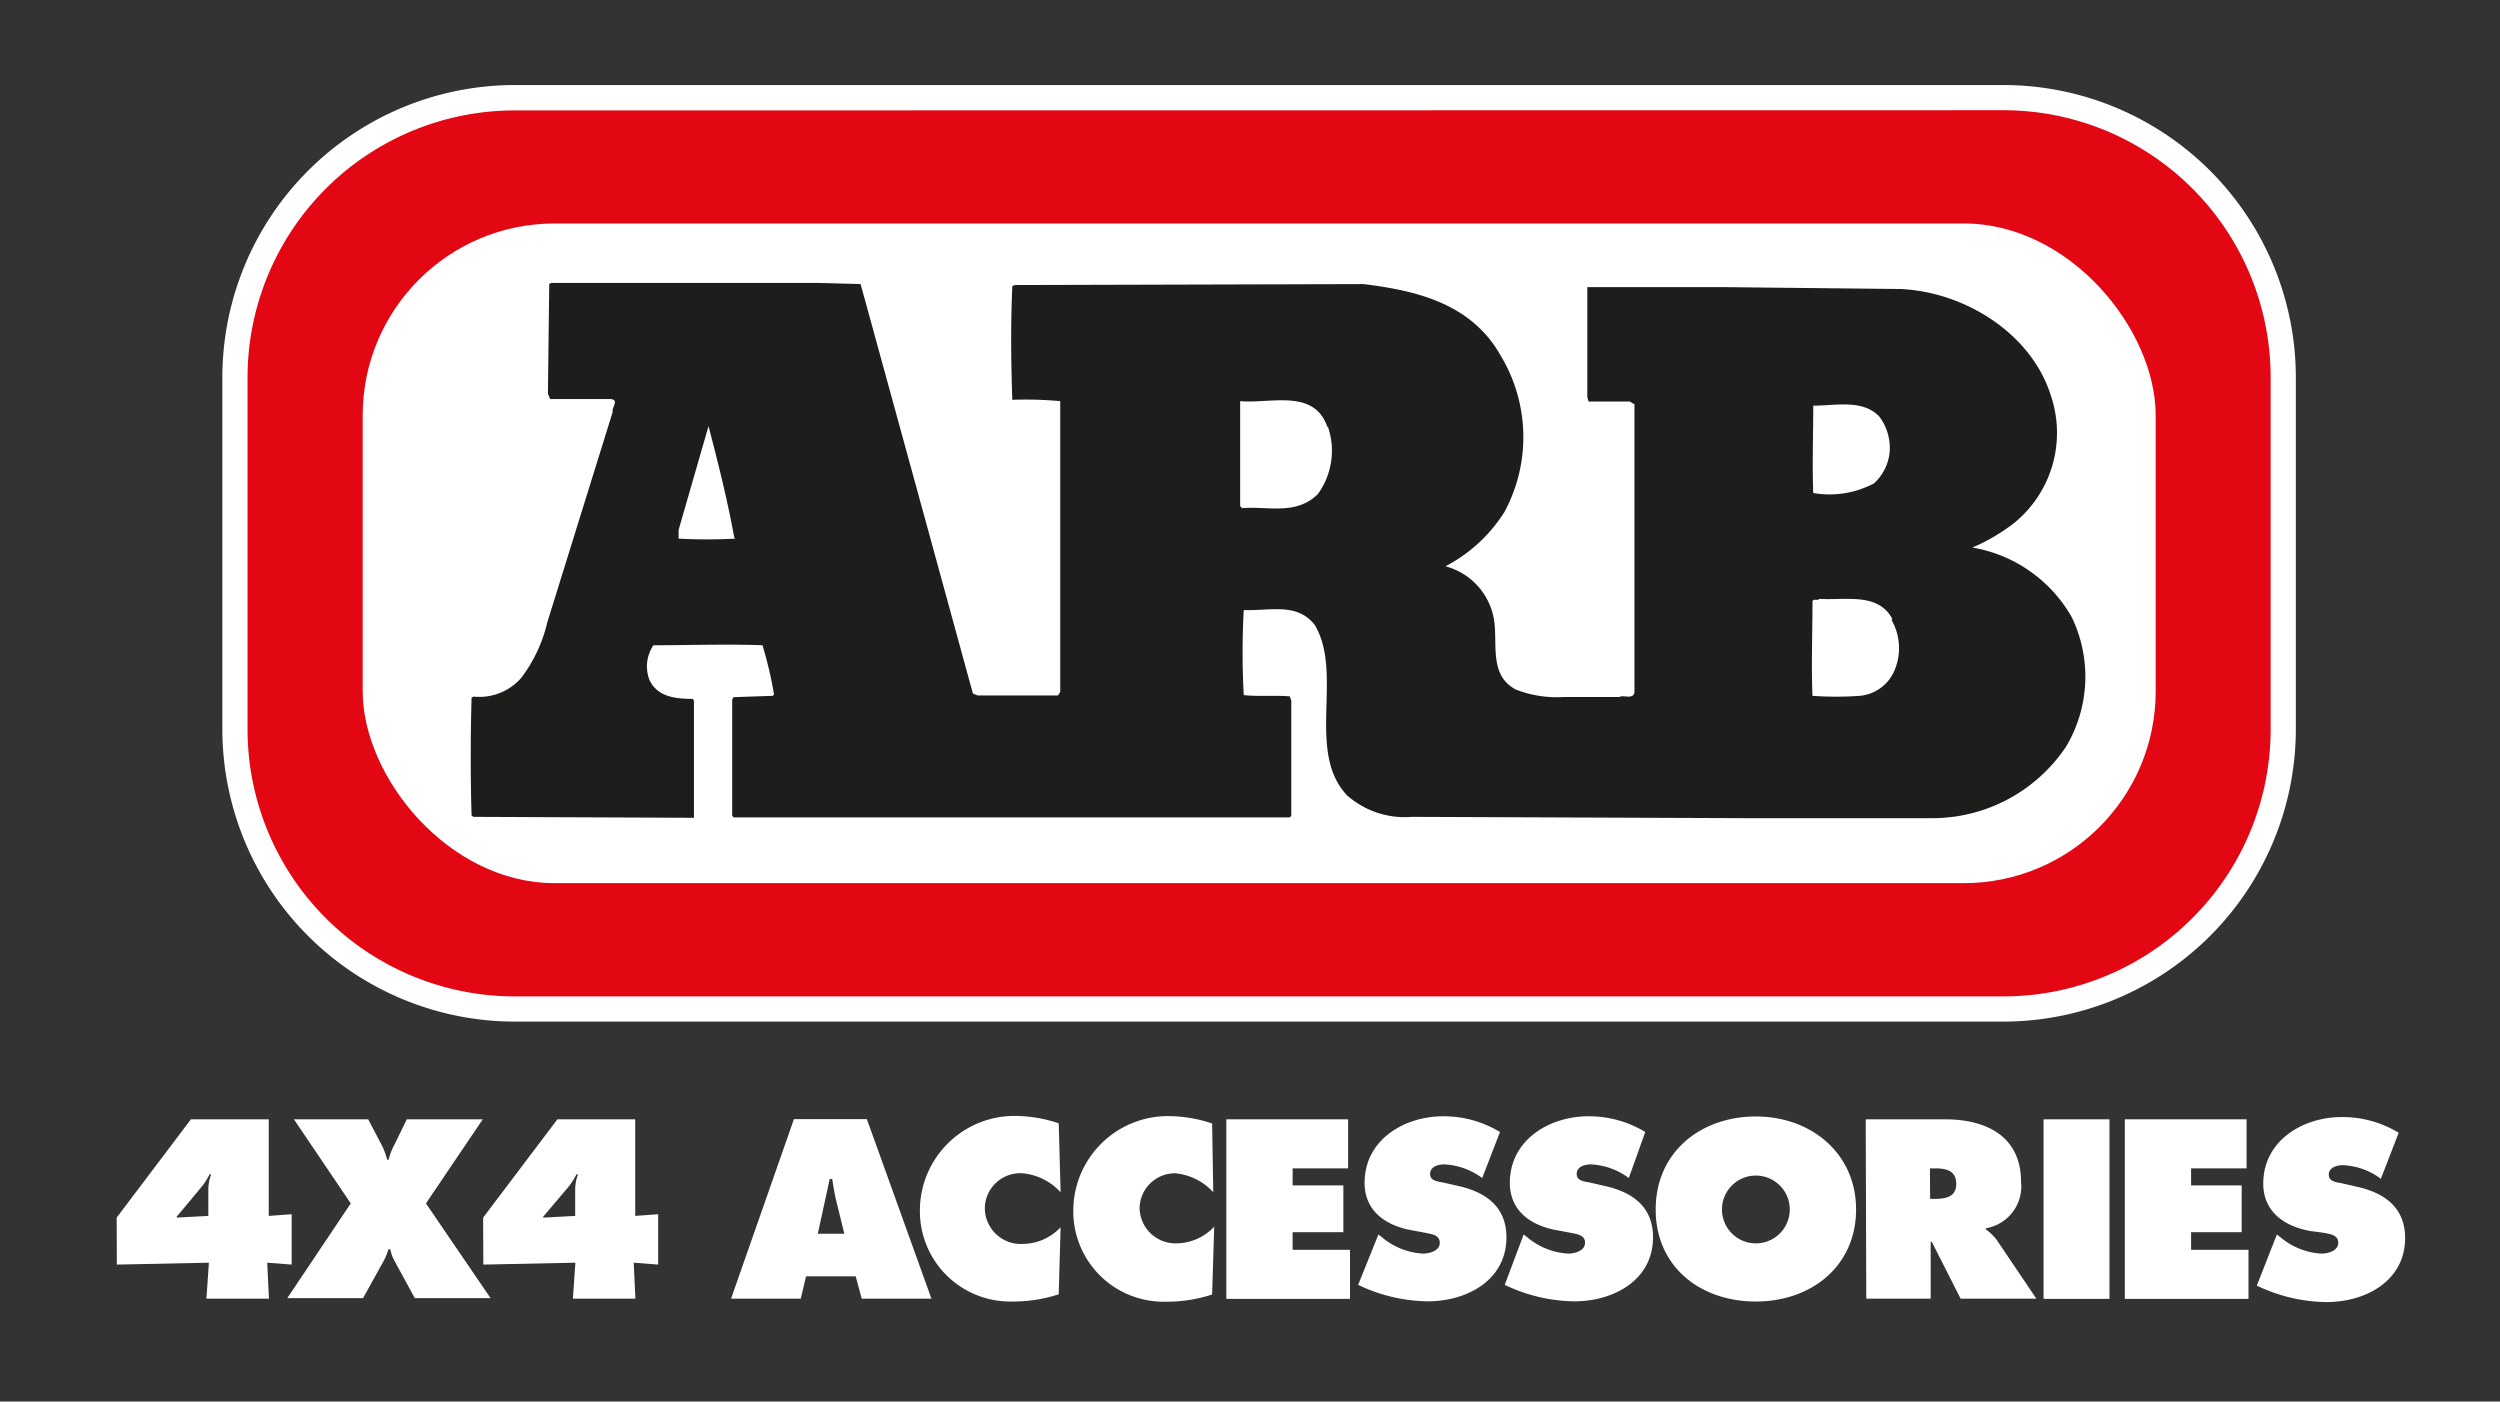 <svg xmlns="http://www.w3.org/2000/svg" viewBox="0 0 132 74"><rect x="0" y="0" width="132" height="74" fill="#333333" stroke="none"/><defs><style>.a{fill:#e30613;}.b{fill:#fff;}.c{fill:#1d1d1b;}.d{fill:none;}</style></defs><title>Asset 3</title><rect class="a" x="12.41" y="5.16" width="108.15" height="48.12" rx="14.77" ry="14.77"/><path class="b" d="M105.79,53.94H27.17A15.45,15.45,0,0,1,11.74,38.51V19.92A15.45,15.45,0,0,1,27.17,4.49h78.62a15.45,15.45,0,0,1,15.43,15.43V38.51A15.45,15.45,0,0,1,105.79,53.94ZM27.17,5.83a14.11,14.11,0,0,0-14.1,14.1V38.51a14.11,14.11,0,0,0,14.1,14.1h78.62a14.11,14.11,0,0,0,14.1-14.1V19.92a14.11,14.11,0,0,0-14.1-14.1Z"/><rect class="b" x="19.15" y="11.8" width="94.67" height="34.83" rx="10.13" ry="10.13"/><path class="c" d="M45.44,15l3,10.93,2.93,10.69.25.1,4.24,0,.12-.18,0-15.36a19.88,19.88,0,0,0-2.53-.07c-.07-2.07-.09-3.93,0-6l.12-.06L72,15c2.74.34,5.66,1,7.22,3.75a8.33,8.33,0,0,1,.21,8.29,8.1,8.1,0,0,1-3.11,2.86,3.51,3.51,0,0,1,2.57,2.86c.19,1.28-.27,2.9,1.15,3.65a6,6,0,0,0,2.58.39h2.89v0c.19-.13.71.16.79-.24l0-13.37V21.35l-.25-.15-2.17,0-.07-.22,0-5.82H91l9.35.1c3.36.15,6.89,2.32,7.93,5.61a6.14,6.14,0,0,1-1.89,6.71,9.92,9.92,0,0,1-2.25,1.33,7.47,7.47,0,0,1,5.25,3.68,7.22,7.22,0,0,1-.3,6.83,8.5,8.5,0,0,1-7.1,3.78H92.21l-17.65-.07A4.61,4.61,0,0,1,71.13,42c-2.19-2.31-.18-6.44-1.71-9-.94-1.21-2.38-.73-3.75-.79a41.38,41.38,0,0,0,0,4.49c.74.09,1.68,0,2.43.07l.08.22,0,6.1-.1.07H38.73l-.07-.1,0-6.12.07-.13,2.07-.07.07-.07a21.46,21.46,0,0,0-.61-2.6c-1.9-.07-4,0-5.76,0a2,2,0,0,0-.21,1.83c.43.91,1.4,1,2.29,1l.06.1v6.18L25,43.13l-.1-.07c-.06-1.87-.06-4.26,0-6.22l.1-.06a2.93,2.93,0,0,0,2.53-1,7.8,7.8,0,0,0,1.37-2.93l3.45-11.1c-.07-.21.36-.64-.1-.68H29.05l-.12-.28L29,15l.1-.06,2.22,0,11.89,0Z"/><path class="b" d="M70.12,22.55a3.89,3.89,0,0,1-.54,3.54c-1.15,1.13-2.62.63-4,.74l-.1-.11c0-2,0-3.57,0-5.54,1.56.15,3.9-.68,4.6,1.35"/><path class="b" d="M99.16,21.91a2.74,2.74,0,0,1,.61,2,2.58,2.58,0,0,1-.82,1.61,5,5,0,0,1-3.21.51c-.06-1.34,0-3.12,0-4.61,1.15,0,2.59-.34,3.45.54"/><path class="b" d="M38.83,28.44a28.11,28.11,0,0,1-3,0l0-.46,1.58-5.48c.52,2,1,3.9,1.36,5.89"/><path class="b" d="M99.87,32.73a3,3,0,0,1,.18,2.62,2.21,2.21,0,0,1-1.85,1.39,17.68,17.68,0,0,1-2.5,0c-.07-1.59,0-3.3,0-5,.07-.15.27,0,.36-.12,1.36.09,3.11-.36,3.86,1.07"/><path class="b" d="M6.16,64.29l3.92-5.19h4.11v5.1l1.21-.09v2.66l-1.29-.1.09,1.9H10.9l.13-1.9-4.86.1Zm3.17-.05v.05L11,64.2V62.78a2.36,2.36,0,0,1,.15-.78l-.08,0a3.8,3.8,0,0,1-.53.79Z"/><path class="b" d="M25.49,59.1l-3,4.44,3.41,5h-4l-1.09-2a2,2,0,0,1-.2-.58h-.1a3.2,3.2,0,0,1-.27.65l-1.07,1.93h-4l3.35-5-3-4.44h3.92l.71,1.35a3.64,3.64,0,0,1,.29.78h.08a3.39,3.39,0,0,1,.3-.78l.66-1.35Z"/><path class="b" d="M25.51,64.29l3.92-5.19h4.11v5.1l1.21-.09v2.66l-1.29-.1.09,1.9h-3.3l.13-1.9-4.86.1Zm3.17-.05v.05l1.69-.09V62.78a2.36,2.36,0,0,1,.15-.78l-.08,0a3.8,3.8,0,0,1-.53.79Z"/><path class="b" d="M42.28,68.57H38.6l3.32-9.48h3.85l3.41,9.48H45.5l-.32-1.18H42.56Zm2.3-3.43-.41-1.67c-.1-.4-.17-.82-.23-1.22h-.13l-.63,2.89Z"/><path class="b" d="M56,62.95a3.11,3.11,0,0,0-2-1A1.87,1.87,0,0,0,52,63.84,1.9,1.9,0,0,0,54,65.68a2.78,2.78,0,0,0,2-.88l-.1,3.54a7.76,7.76,0,0,1-2.47.38,4.77,4.77,0,0,1-4.86-4.8,5,5,0,0,1,5-5,7.34,7.34,0,0,1,2.33.39Z"/><path class="b" d="M64.06,62.95a3.11,3.11,0,0,0-2-1,1.87,1.87,0,0,0-1.89,1.85,1.9,1.9,0,0,0,1.94,1.85,2.78,2.78,0,0,0,2-.88L64,68.35a7.76,7.76,0,0,1-2.47.38,4.77,4.77,0,0,1-4.86-4.8,5,5,0,0,1,5-5,7.34,7.34,0,0,1,2.33.39Z"/><polygon class="b" points="64.75 59.1 71.18 59.1 71.18 61.69 68.25 61.69 68.25 62.59 70.93 62.59 70.93 65.06 68.25 65.06 68.25 65.99 71.28 65.99 71.28 68.58 64.75 68.58 64.75 59.1"/><path class="b" d="M72.78,65.18l.18.14a3.67,3.67,0,0,0,2.17.87c.34,0,.89-.14.89-.57s-.46-.46-.77-.53l-.7-.13c-1.36-.24-2.5-1-2.5-2.51,0-2.25,2.07-3.51,4.15-3.51a5.73,5.73,0,0,1,3,.83l-.94,2.43a3.64,3.64,0,0,0-2-.72c-.31,0-.75.11-.75.5s.43.4.7.46l.79.18c1.47.33,2.54,1.11,2.54,2.71,0,2.26-2.08,3.38-4.15,3.38a8.7,8.7,0,0,1-3.68-.87Z"/><path class="b" d="M80.45,65.18l.18.14a3.67,3.67,0,0,0,2.17.87c.34,0,.89-.14.89-.57s-.46-.46-.77-.53l-.7-.13c-1.36-.24-2.5-1-2.5-2.51,0-2.25,2.07-3.51,4.15-3.51a5.73,5.73,0,0,1,3,.83L86,62.2a3.64,3.64,0,0,0-2-.72c-.31,0-.75.11-.75.5s.43.4.7.46l.79.18c1.47.33,2.54,1.11,2.54,2.71,0,2.26-2.08,3.38-4.15,3.38a8.69,8.69,0,0,1-3.68-.87Z"/><path class="b" d="M98,63.86c0,3-2.37,4.86-5.29,4.86s-5.29-1.82-5.29-4.86,2.39-4.91,5.29-4.91S98,60.88,98,63.86m-7.08,0a1.79,1.79,0,1,0,3.58,0,1.79,1.79,0,1,0-3.58,0"/><path class="b" d="M98.51,59.1h4.2c2.16,0,4,.9,4,3.29a2.24,2.24,0,0,1-1.85,2.46v.07a2.44,2.44,0,0,1,.58.57l2.08,3.08h-4l-1.52-3h-.06v3h-3.4Zm3.4,4.2h.24c.57,0,1.14-.09,1.14-.79s-.52-.82-1.12-.82h-.27Z"/><rect class="b" x="107.9" y="59.1" width="3.48" height="9.48"/><polygon class="b" points="112.19 59.1 118.62 59.1 118.62 61.69 115.69 61.69 115.69 62.59 118.36 62.59 118.36 65.06 115.69 65.06 115.69 65.99 118.72 65.99 118.72 68.58 112.19 68.58 112.19 59.1"/><path class="b" d="M120.22,65.18l.18.14a3.67,3.67,0,0,0,2.17.87c.34,0,.89-.14.89-.57s-.46-.46-.77-.53L122,65c-1.36-.24-2.5-1-2.5-2.51,0-2.25,2.07-3.51,4.15-3.51a5.73,5.73,0,0,1,3,.83l-.94,2.43a3.64,3.64,0,0,0-2-.72c-.3,0-.75.11-.75.5s.43.4.7.46l.79.18c1.47.33,2.54,1.11,2.54,2.71,0,2.26-2.08,3.38-4.15,3.38a8.7,8.7,0,0,1-3.68-.87Z"/><rect class="d" width="132" height="74"/></svg>